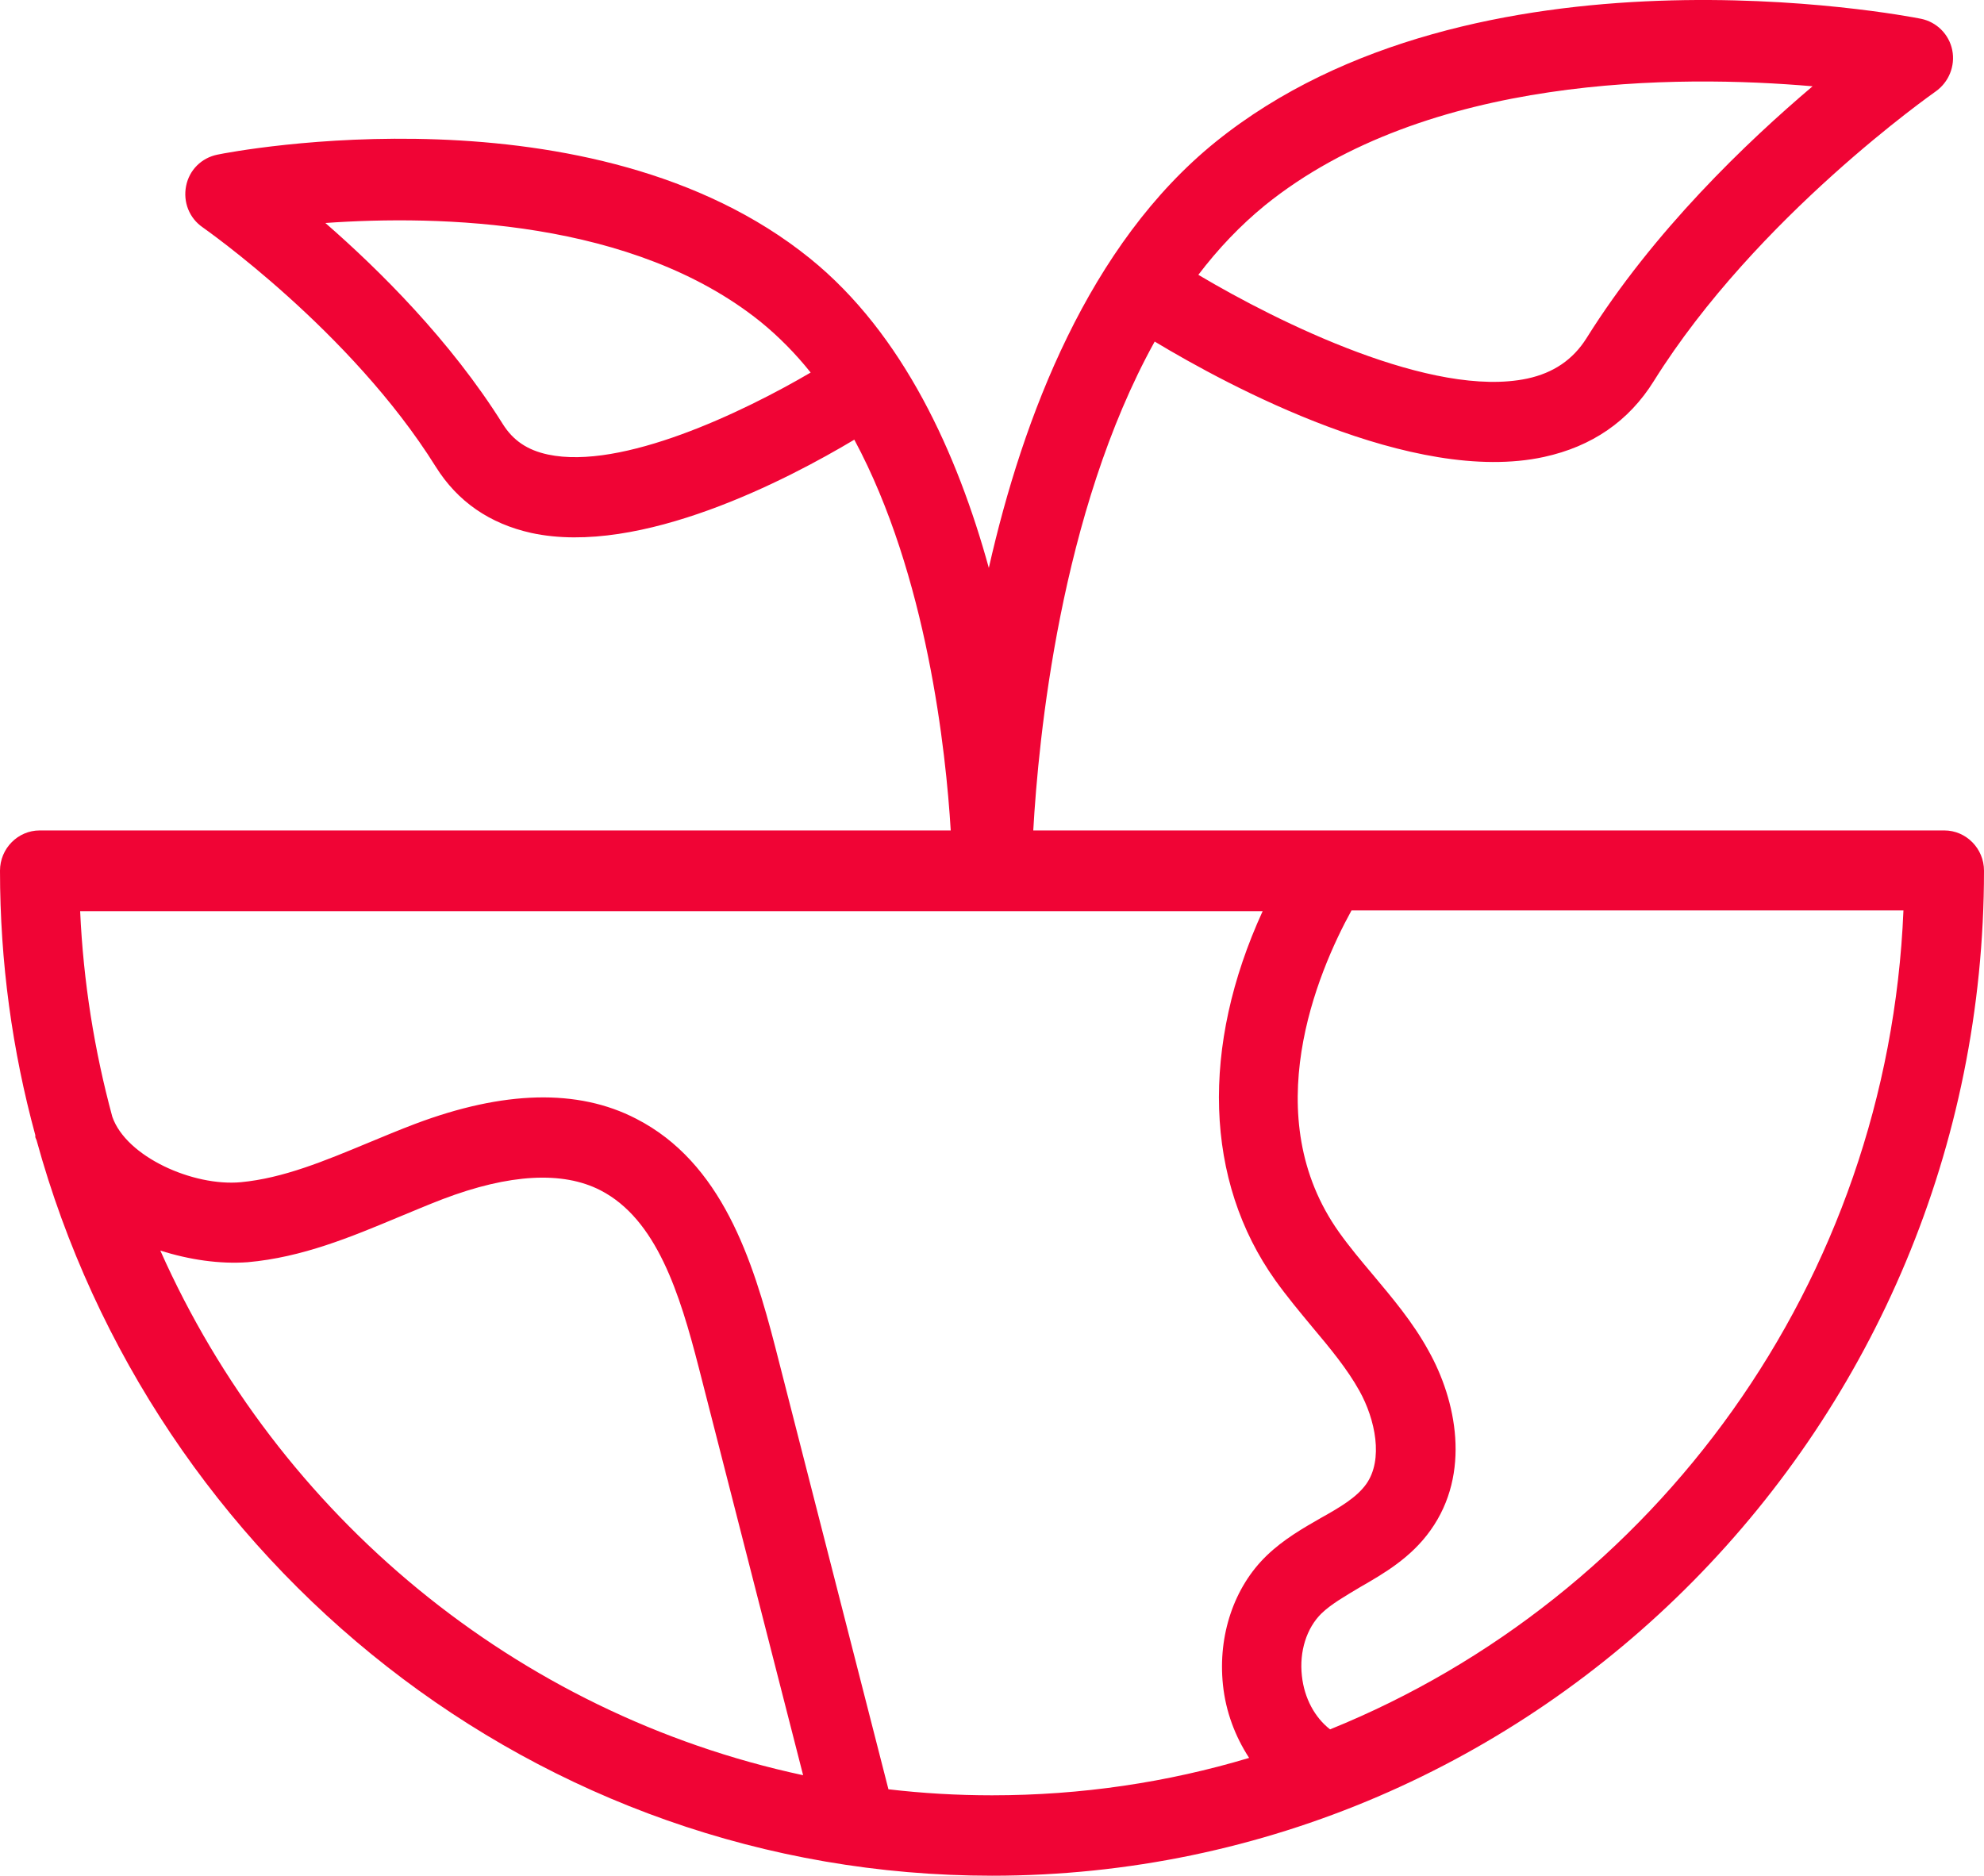 <?xml version="1.0" encoding="UTF-8"?>
<svg width="55px" height="52px" viewBox="0 0 55 52" version="1.1" xmlns="http://www.w3.org/2000/svg" xmlns:xlink="http://www.w3.org/1999/xlink">
    <title>GREEN</title>
    <g id="DESKTOP" stroke="none" stroke-width="1" fill="none" fill-rule="evenodd">
        <g id="D10-PRODUIT" transform="translate(-525, -4209)" fill="#F00435" fill-rule="nonzero">
            <g id="ATELIER" transform="translate(-1, 3586)">
                <g id="02" transform="translate(526, 623)">
                    <path d="M53.9,23.022 L28.644,23.022 C28.787,20.503 29.381,14.217 32.01,9.469 C34.045,10.695 39.171,13.459 42.801,12.668 C44.132,12.378 45.155,11.676 45.848,10.562 C48.697,6.003 53.614,2.571 53.658,2.537 C54.021,2.281 54.208,1.835 54.12,1.389 C54.032,0.954 53.691,0.609 53.251,0.52 C52.745,0.419 40.865,-1.843 33.704,3.93 C30.184,6.772 28.358,11.554 27.412,15.744 C26.543,12.59 25.047,9.258 22.451,7.162 C16.423,2.292 6.446,4.198 6.028,4.287 C5.588,4.376 5.247,4.71 5.159,5.156 C5.071,5.602 5.247,6.048 5.621,6.304 C5.665,6.338 9.724,9.169 12.078,12.936 C12.683,13.905 13.574,14.518 14.729,14.775 C17.754,15.432 21.857,13.281 23.683,12.189 C25.707,15.956 26.224,20.849 26.356,23.022 L1.1,23.022 C0.495,23.022 0,23.524 0,24.137 C0,26.678 0.341,29.13 0.979,31.47 C0.979,31.493 0.979,31.504 0.979,31.526 C0.99,31.559 1.001,31.582 1.012,31.604 C4.235,43.351 14.883,52 27.5,52 C42.669,52 55,39.506 55,24.137 C55,23.524 54.505,23.022 53.9,23.022 Z M35.068,5.691 C39.567,2.058 46.519,2.069 50.248,2.392 C48.433,3.93 45.837,6.404 43.978,9.38 C43.604,9.971 43.065,10.339 42.339,10.495 C39.721,11.052 35.453,8.946 33.22,7.619 C33.77,6.895 34.386,6.248 35.068,5.691 Z M15.191,12.601 C14.619,12.479 14.223,12.211 13.937,11.754 C12.485,9.436 10.516,7.486 9.02,6.182 C12.177,5.959 17.556,6.081 21.087,8.923 C21.593,9.336 22.055,9.804 22.473,10.328 C20.592,11.431 17.237,13.036 15.191,12.601 Z M4.444,34.669 C5.247,34.925 6.094,35.048 6.864,34.992 C8.382,34.858 9.735,34.29 11.044,33.744 C11.451,33.577 11.869,33.398 12.276,33.242 C14.124,32.54 15.598,32.462 16.643,32.997 C18.205,33.8 18.843,35.862 19.371,37.912 L22.264,49.214 C14.3,47.508 7.711,42.014 4.444,34.669 Z M24.629,49.604 L21.494,37.355 C20.867,34.925 20.009,32.228 17.633,31.013 C16.016,30.177 13.959,30.233 11.506,31.158 C11.066,31.325 10.637,31.504 10.208,31.682 C8.998,32.184 7.854,32.663 6.677,32.774 C5.357,32.897 3.498,32.072 3.113,30.958 C2.618,29.13 2.31,27.224 2.222,25.262 L27.5,25.262 L27.5,25.262 L27.5,25.262 L35.002,25.262 C33.286,29.007 33.385,32.73 35.354,35.494 C35.673,35.94 36.025,36.363 36.377,36.787 C36.872,37.377 37.345,37.946 37.686,38.559 C38.126,39.35 38.357,40.465 37.873,41.144 C37.609,41.512 37.158,41.78 36.619,42.081 C36.135,42.359 35.585,42.671 35.112,43.128 C34.21,43.998 33.759,45.335 33.902,46.706 C33.979,47.453 34.243,48.144 34.628,48.734 C32.362,49.414 29.975,49.771 27.5,49.771 C26.532,49.771 25.575,49.715 24.629,49.604 Z M36.872,47.943 C36.454,47.62 36.157,47.085 36.091,46.461 C36.014,45.781 36.223,45.134 36.63,44.733 C36.905,44.466 37.301,44.243 37.708,43.998 C38.368,43.619 39.116,43.184 39.655,42.426 C40.788,40.844 40.37,38.815 39.6,37.444 C39.16,36.642 38.588,35.973 38.049,35.327 C37.73,34.948 37.411,34.569 37.125,34.167 C34.837,30.958 36.509,26.979 37.466,25.24 L52.767,25.24 C52.338,35.561 45.87,44.299 36.872,47.943 Z" id="GREEN"></path>
                </g>
            </g>
        </g>
    </g>
</svg>